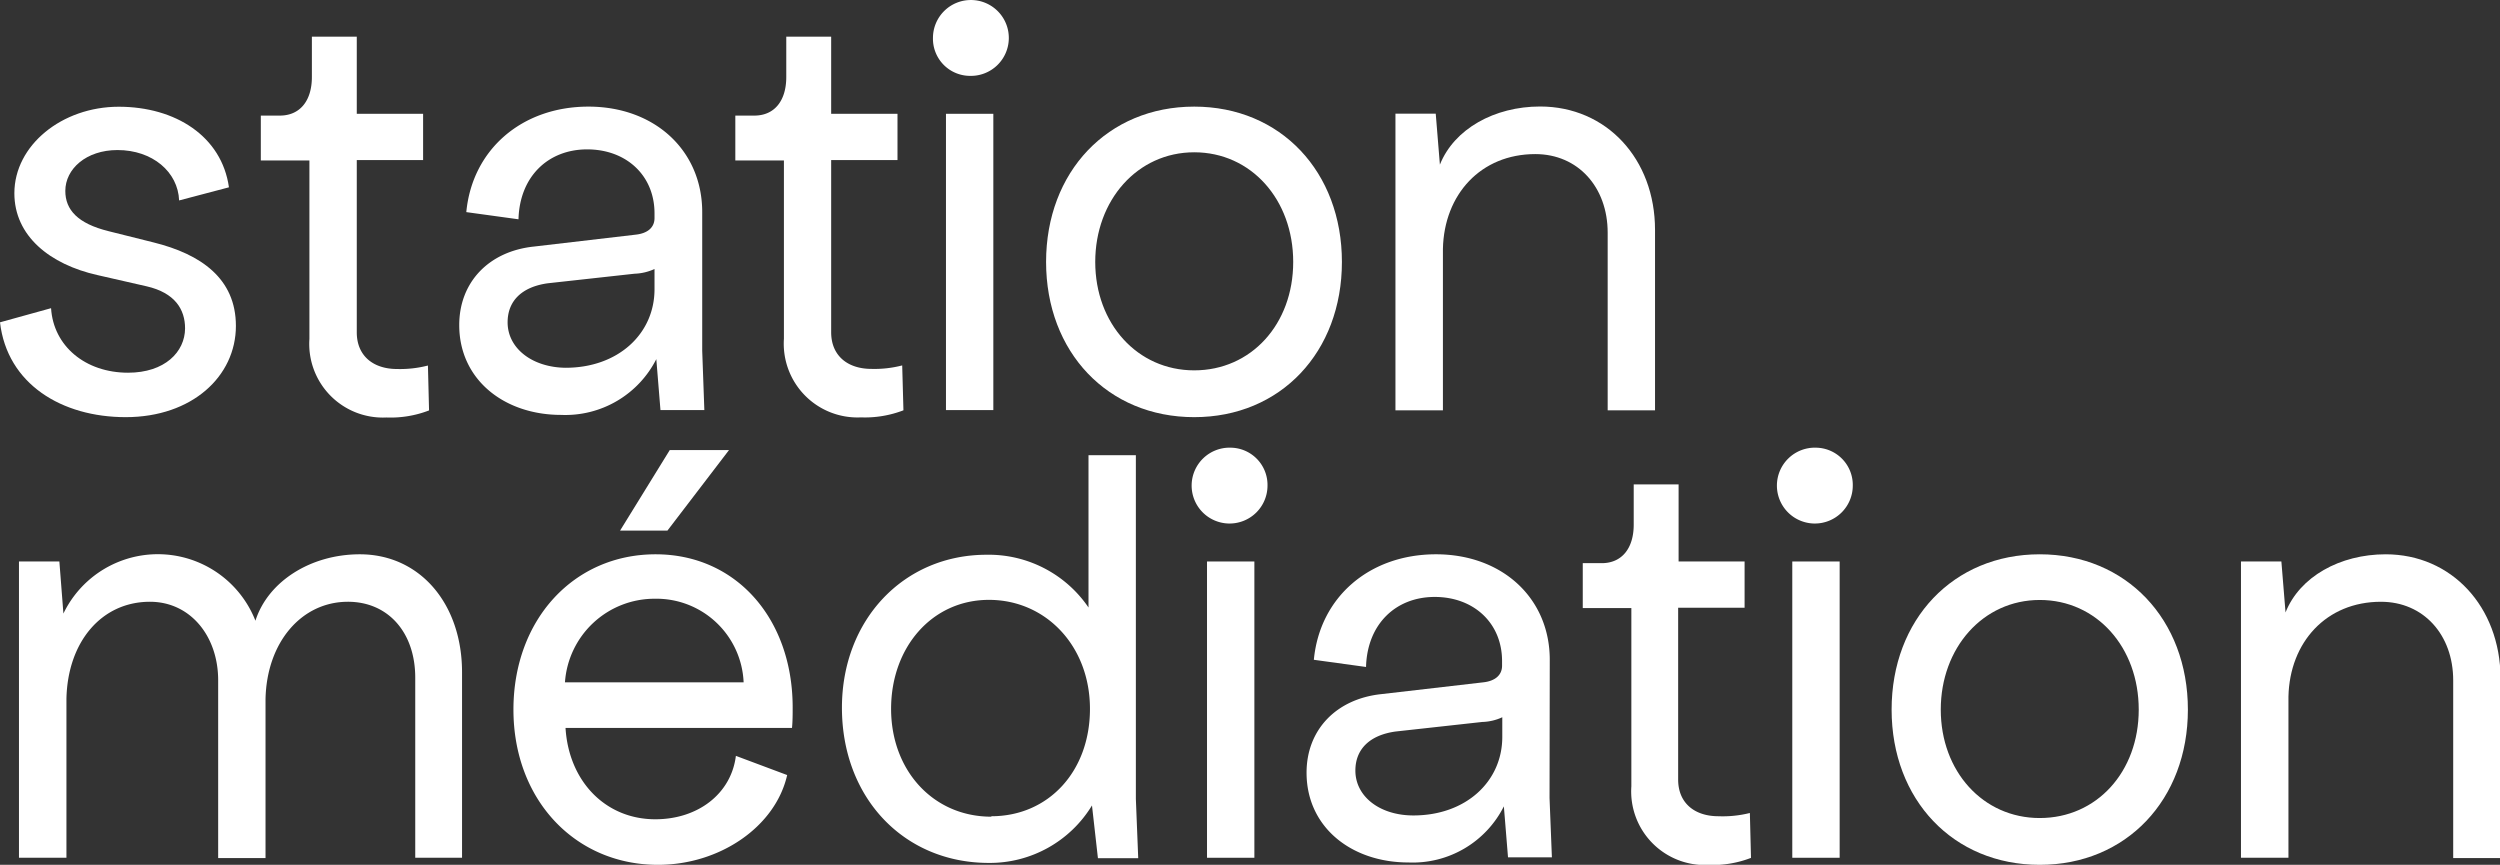<svg id="Calque_1" data-name="Calque 1" xmlns="http://www.w3.org/2000/svg" viewBox="0 0 222.76 77.06"><rect x="0" y="0" width="222.76" height="77.06" fill="#333333" stroke="none"/><defs><style>.cls-1{fill:#fff;}</style></defs><rect class="cls-1" x="107.55" y="50.03" width="4.22" height="26.4"/><polygon class="cls-1" points="55.25 47.28 59.47 47.28 64.96 40.1 59.68 40.1 55.25 47.28"/><path class="cls-1" d="M604.64,283h-4.22v13.57a10.76,10.76,0,0,0-9.08-4.7c-7.4,0-12.89,5.81-12.89,13.63,0,8,5.49,13.83,13.1,13.83a10.66,10.66,0,0,0,9.18-5.12l.53,4.7h3.59l-.21-5.28Zm-12.88,32.21c-5.18,0-8.93-4.12-8.93-9.61s3.65-9.71,8.72-9.71,9,4.11,9,9.71S596.83,315.17,591.76,315.17Z" transform="translate(-503.43 -242.44)"/><path class="cls-1" d="M535.49,291.83c-4.39,0-8.19,2.43-9.3,5.92a9.34,9.34,0,0,0-17.11-.64l-.36-4.64h-3.6v26.4h4.23V304.72c.1-5.07,3.11-8.66,7.44-8.66,3.6,0,6.08,3.06,6.08,7v15.84h4.22V304.72c.11-5.07,3.22-8.66,7.34-8.66,3.59,0,6,2.74,6,6.76v16.05h4.17V302.39C544.62,296.27,540.87,291.83,535.49,291.83Z" transform="translate(-503.43 -242.44)"/><path class="cls-1" d="M561.85,291.83c-7.29,0-12.67,5.81-12.67,13.84s5.49,13.83,12.88,13.83c5.49,0,10.46-3.38,11.51-8L569,309.79c-.42,3.38-3.38,5.65-7.18,5.65-4.44,0-7.71-3.38-8-8.14H574c.06-.58.06-1.26.06-1.84C574.05,297.54,569,291.83,561.85,291.83Zm-8.08,11.41a8,8,0,0,1,8-7.45,7.78,7.78,0,0,1,7.92,7.45Z" transform="translate(-503.43 -242.44)"/><path class="cls-1" d="M613.1,282.33a3.38,3.38,0,1,0,3.27,3.38A3.32,3.32,0,0,0,613.1,282.33Z" transform="translate(-503.43 -242.44)"/><path class="cls-1" d="M665.25,282.33a3.38,3.38,0,1,0,3.27,3.38A3.32,3.32,0,0,0,665.25,282.33Z" transform="translate(-503.43 -242.44)"/><path class="cls-1" d="M685.18,291.83c-7.71,0-13.2,5.81-13.2,13.84s5.49,13.83,13.2,13.83,13.2-5.81,13.2-13.83S692.89,291.83,685.18,291.83Zm0,23.5c-5.07,0-8.82-4.17-8.82-9.66s3.75-9.77,8.82-9.77,8.82,4.22,8.82,9.77S690.25,315.33,685.18,315.33Z" transform="translate(-503.43 -242.44)"/><path class="cls-1" d="M716,291.83c-4.07,0-7.66,2-8.92,5.18l-.37-4.54h-3.6v26.4h4.23V304.51c.11-4.86,3.38-8.45,8.24-8.45,3.8,0,6.44,2.95,6.44,7v15.84h4.22V302.82C726.19,296.48,721.86,291.83,716,291.83Z" transform="translate(-503.43 -242.44)"/><rect class="cls-1" x="159.7" y="50.03" width="4.22" height="26.4"/><path class="cls-1" d="M641.52,301.23c0-5.49-4.23-9.4-10.14-9.4s-10.35,3.8-10.88,9.4l4.65.64c.1-3.81,2.64-6.24,6.12-6.24s6,2.33,6,5.71v.42c0,.84-.63,1.37-1.69,1.48l-9.08,1.05c-4,.43-6.65,3.17-6.65,7,0,4.86,4,8,9.08,8a9.09,9.09,0,0,0,8.5-5l.37,4.54h3.91l-.21-5.28Zm-4.23,6.87c0,4-3.27,7-7.92,7-3,0-5.17-1.69-5.17-4,0-1.9,1.27-3.16,3.59-3.48l7.71-.85a4.54,4.54,0,0,0,1.79-.42Z" transform="translate(-503.43 -242.44)"/><path class="cls-1" d="M656.55,315.17c-2.11,0-3.59-1.16-3.59-3.27V296.59h5.92v-4.12H653V285.6h-4v3.59c0,2.11-1.06,3.43-2.85,3.43h-1.69v4h4.33v15.89a6.56,6.56,0,0,0,6.86,7,9.51,9.51,0,0,0,3.8-.63l-.1-4A9.92,9.92,0,0,1,656.55,315.17Z" transform="translate(-503.43 -242.44)"/><path class="cls-1" d="M531,272.64a6.56,6.56,0,0,0,6.86,7,9.51,9.51,0,0,0,3.8-.63l-.1-4a9.92,9.92,0,0,1-2.75.31c-2.11,0-3.59-1.16-3.59-3.27V256.7h5.91v-4.12h-5.91v-6.87h-4v3.59c0,2.12-1.06,3.44-2.86,3.44h-1.69v4H531Z" transform="translate(-503.43 -242.44)"/><path class="cls-1" d="M609.84,251.94c-7.71,0-13.2,5.81-13.2,13.84s5.49,13.83,13.2,13.83S623,273.8,623,265.78,617.55,251.94,609.84,251.94Zm0,23.5c-5.07,0-8.82-4.17-8.82-9.66s3.75-9.77,8.82-9.77,8.82,4.22,8.82,9.77S614.91,275.44,609.84,275.44Z" transform="translate(-503.43 -242.44)"/><path class="cls-1" d="M632,264.62c.1-4.86,3.38-8.45,8.23-8.45,3.81,0,6.45,2.95,6.45,7V279h4.22V262.93c0-6.34-4.33-11-10.24-11-4.07,0-7.66,2-8.93,5.18l-.37-4.54h-3.59V279H632Z" transform="translate(-503.43 -242.44)"/><path class="cls-1" d="M589.84,249.2a3.38,3.38,0,1,0-3.28-3.38A3.31,3.31,0,0,0,589.84,249.2Z" transform="translate(-503.43 -242.44)"/><rect class="cls-1" x="84.29" y="10.14" width="4.22" height="26.4"/><path class="cls-1" d="M583.93,279l-.11-4a9.84,9.84,0,0,1-2.74.31c-2.11,0-3.59-1.16-3.59-3.27V256.7h5.91v-4.12h-5.91v-6.87h-4v3.59c0,2.12-1.05,3.44-2.85,3.44h-1.69v4h4.33v15.89a6.57,6.57,0,0,0,6.87,7A9.55,9.55,0,0,0,583.93,279Z" transform="translate(-503.43 -242.44)"/><path class="cls-1" d="M514.84,275.65c-3.8,0-6.65-2.37-6.86-5.75l-4.55,1.26c.64,5.5,5.5,8.45,11.2,8.45,5.91,0,9.82-3.64,9.82-8.13,0-4.22-3.11-6.39-7.34-7.44l-4-1c-2.75-.68-3.86-1.9-3.86-3.59,0-1.95,1.85-3.64,4.65-3.64,3.12,0,5.39,1.95,5.49,4.49l4.44-1.17c-.64-4.54-4.76-7.18-9.82-7.18s-9.3,3.44-9.3,7.71c0,3.81,3.17,6.34,7.4,7.29l4.38,1c2.53.58,3.43,2.06,3.43,3.75C519.91,273.8,518.11,275.65,514.84,275.65Z" transform="translate(-503.43 -242.44)"/><path class="cls-1" d="M561.91,274.44l.37,4.54h3.91L566,273.7V261.34c0-5.49-4.23-9.4-10.14-9.4s-10.35,3.81-10.88,9.4l4.65.64c.1-3.81,2.64-6.23,6.12-6.23s6,2.32,6,5.7v.42c0,.85-.63,1.37-1.69,1.48L551,264.41c-4,.42-6.65,3.16-6.65,7,0,4.85,4,8,9.08,8A9.09,9.09,0,0,0,561.91,274.44Zm-13.25-3.28c0-1.9,1.26-3.16,3.59-3.48l7.71-.85a4.65,4.65,0,0,0,1.79-.42v1.8c0,4-3.27,7-7.92,7C550.87,275.18,548.66,273.49,548.66,271.16Z" transform="translate(-503.43 -242.44)"/></svg>